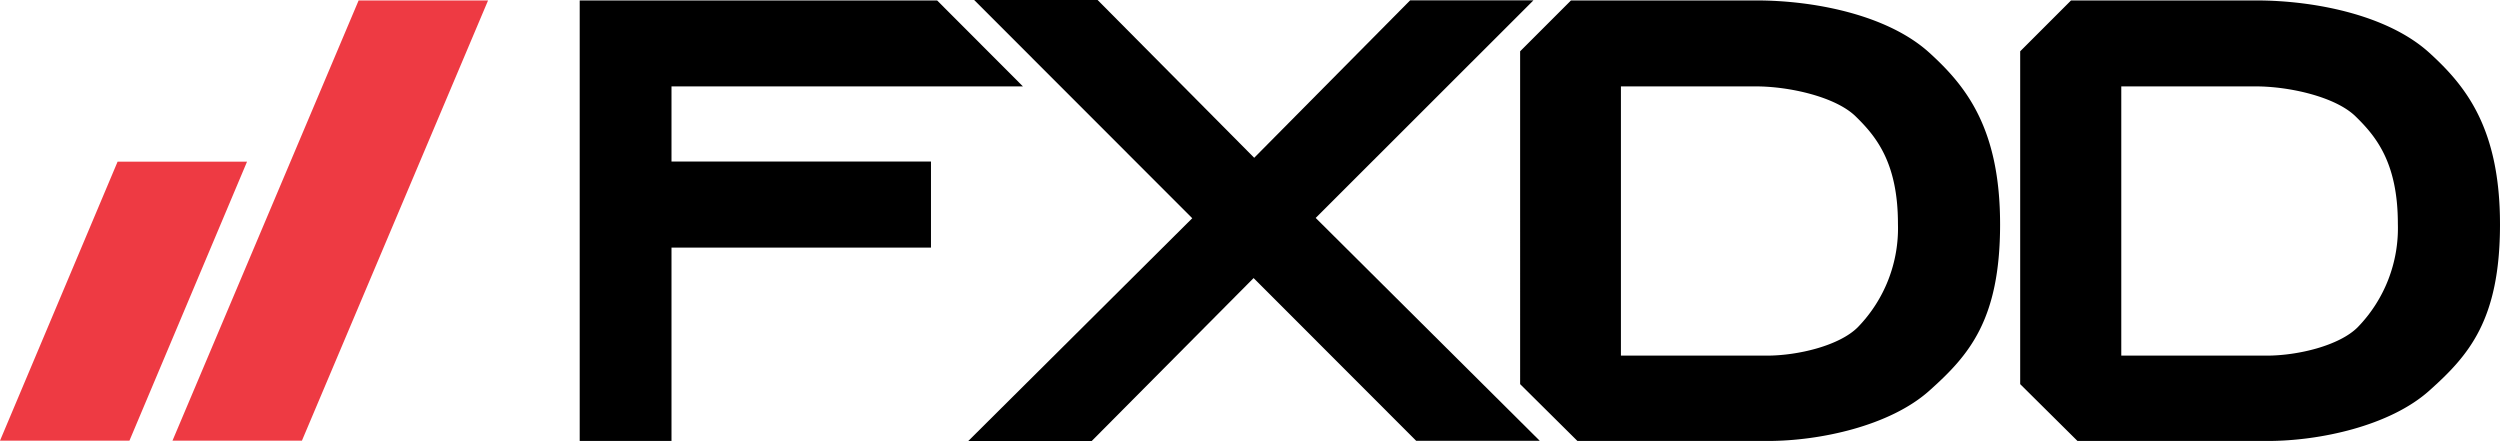 <svg id="fxddlogo" xmlns="http://www.w3.org/2000/svg" width="166.68" height="29.41" viewBox="0 0 166.68 29.41">
  <path id="Path_1399" data-name="Path 1399" d="M32.54.03H23.91L11.5,29.38h8.63Z" fill="#ee3a43"/>
  <path id="Path_1400" data-name="Path 1400" d="M16.47,10.78H7.84L0,29.38H8.63Z" fill="#ee3a43"/>
  <path id="Path_1401" data-name="Path 1401" d="M44.77,5.76H68.2L62.48.03H38.65V29.4h6.12V16.51h17.3V10.77H44.77Z"/>
  <path id="Path_1402" data-name="Path 1402" d="M87.72,14.53,102.24.02H94.02l-10.4,10.5L73.18,0H64.95L79.49,14.55,64.55,29.41h8.23l10.8-10.87L94.42,29.39h8.24Z"/>
  <path id="Path_1403" data-name="Path 1403" d="M131.08,6.56c-2.84-2.59-7.82-3.5-11.52-3.5H107.17l-3.39,3.39V28.64l3.82,3.79h12.69c3.47,0,8.14-1,10.77-3.35s4.72-4.7,4.72-11.09S133.52,8.78,131.08,6.56ZM110.5,8.79h9c2.22,0,5.31.69,6.65,2s2.82,3.06,2.82,7.16a9.47,9.47,0,0,1-2.68,6.9c-1.23,1.23-4,1.89-6.05,1.89H110.5Z" transform="translate(-2.43 -3.03)"/>
  <path id="Path_1404" data-name="Path 1404" d="M164.41,6.56c-2.84-2.59-7.82-3.5-11.53-3.5H140.51l-3.39,3.39V28.64l3.82,3.79h12.68c3.47,0,8.14-1,10.77-3.35s4.72-4.7,4.72-11.09S166.85,8.78,164.41,6.56ZM143.83,8.79h9c2.23,0,5.31.69,6.65,2s2.82,3.06,2.82,7.16a9.48,9.48,0,0,1-2.68,6.9c-1.23,1.23-4,1.89-6.05,1.89h-9.71V8.79Z" transform="translate(-2.43 -3.03)"/>
</svg>
